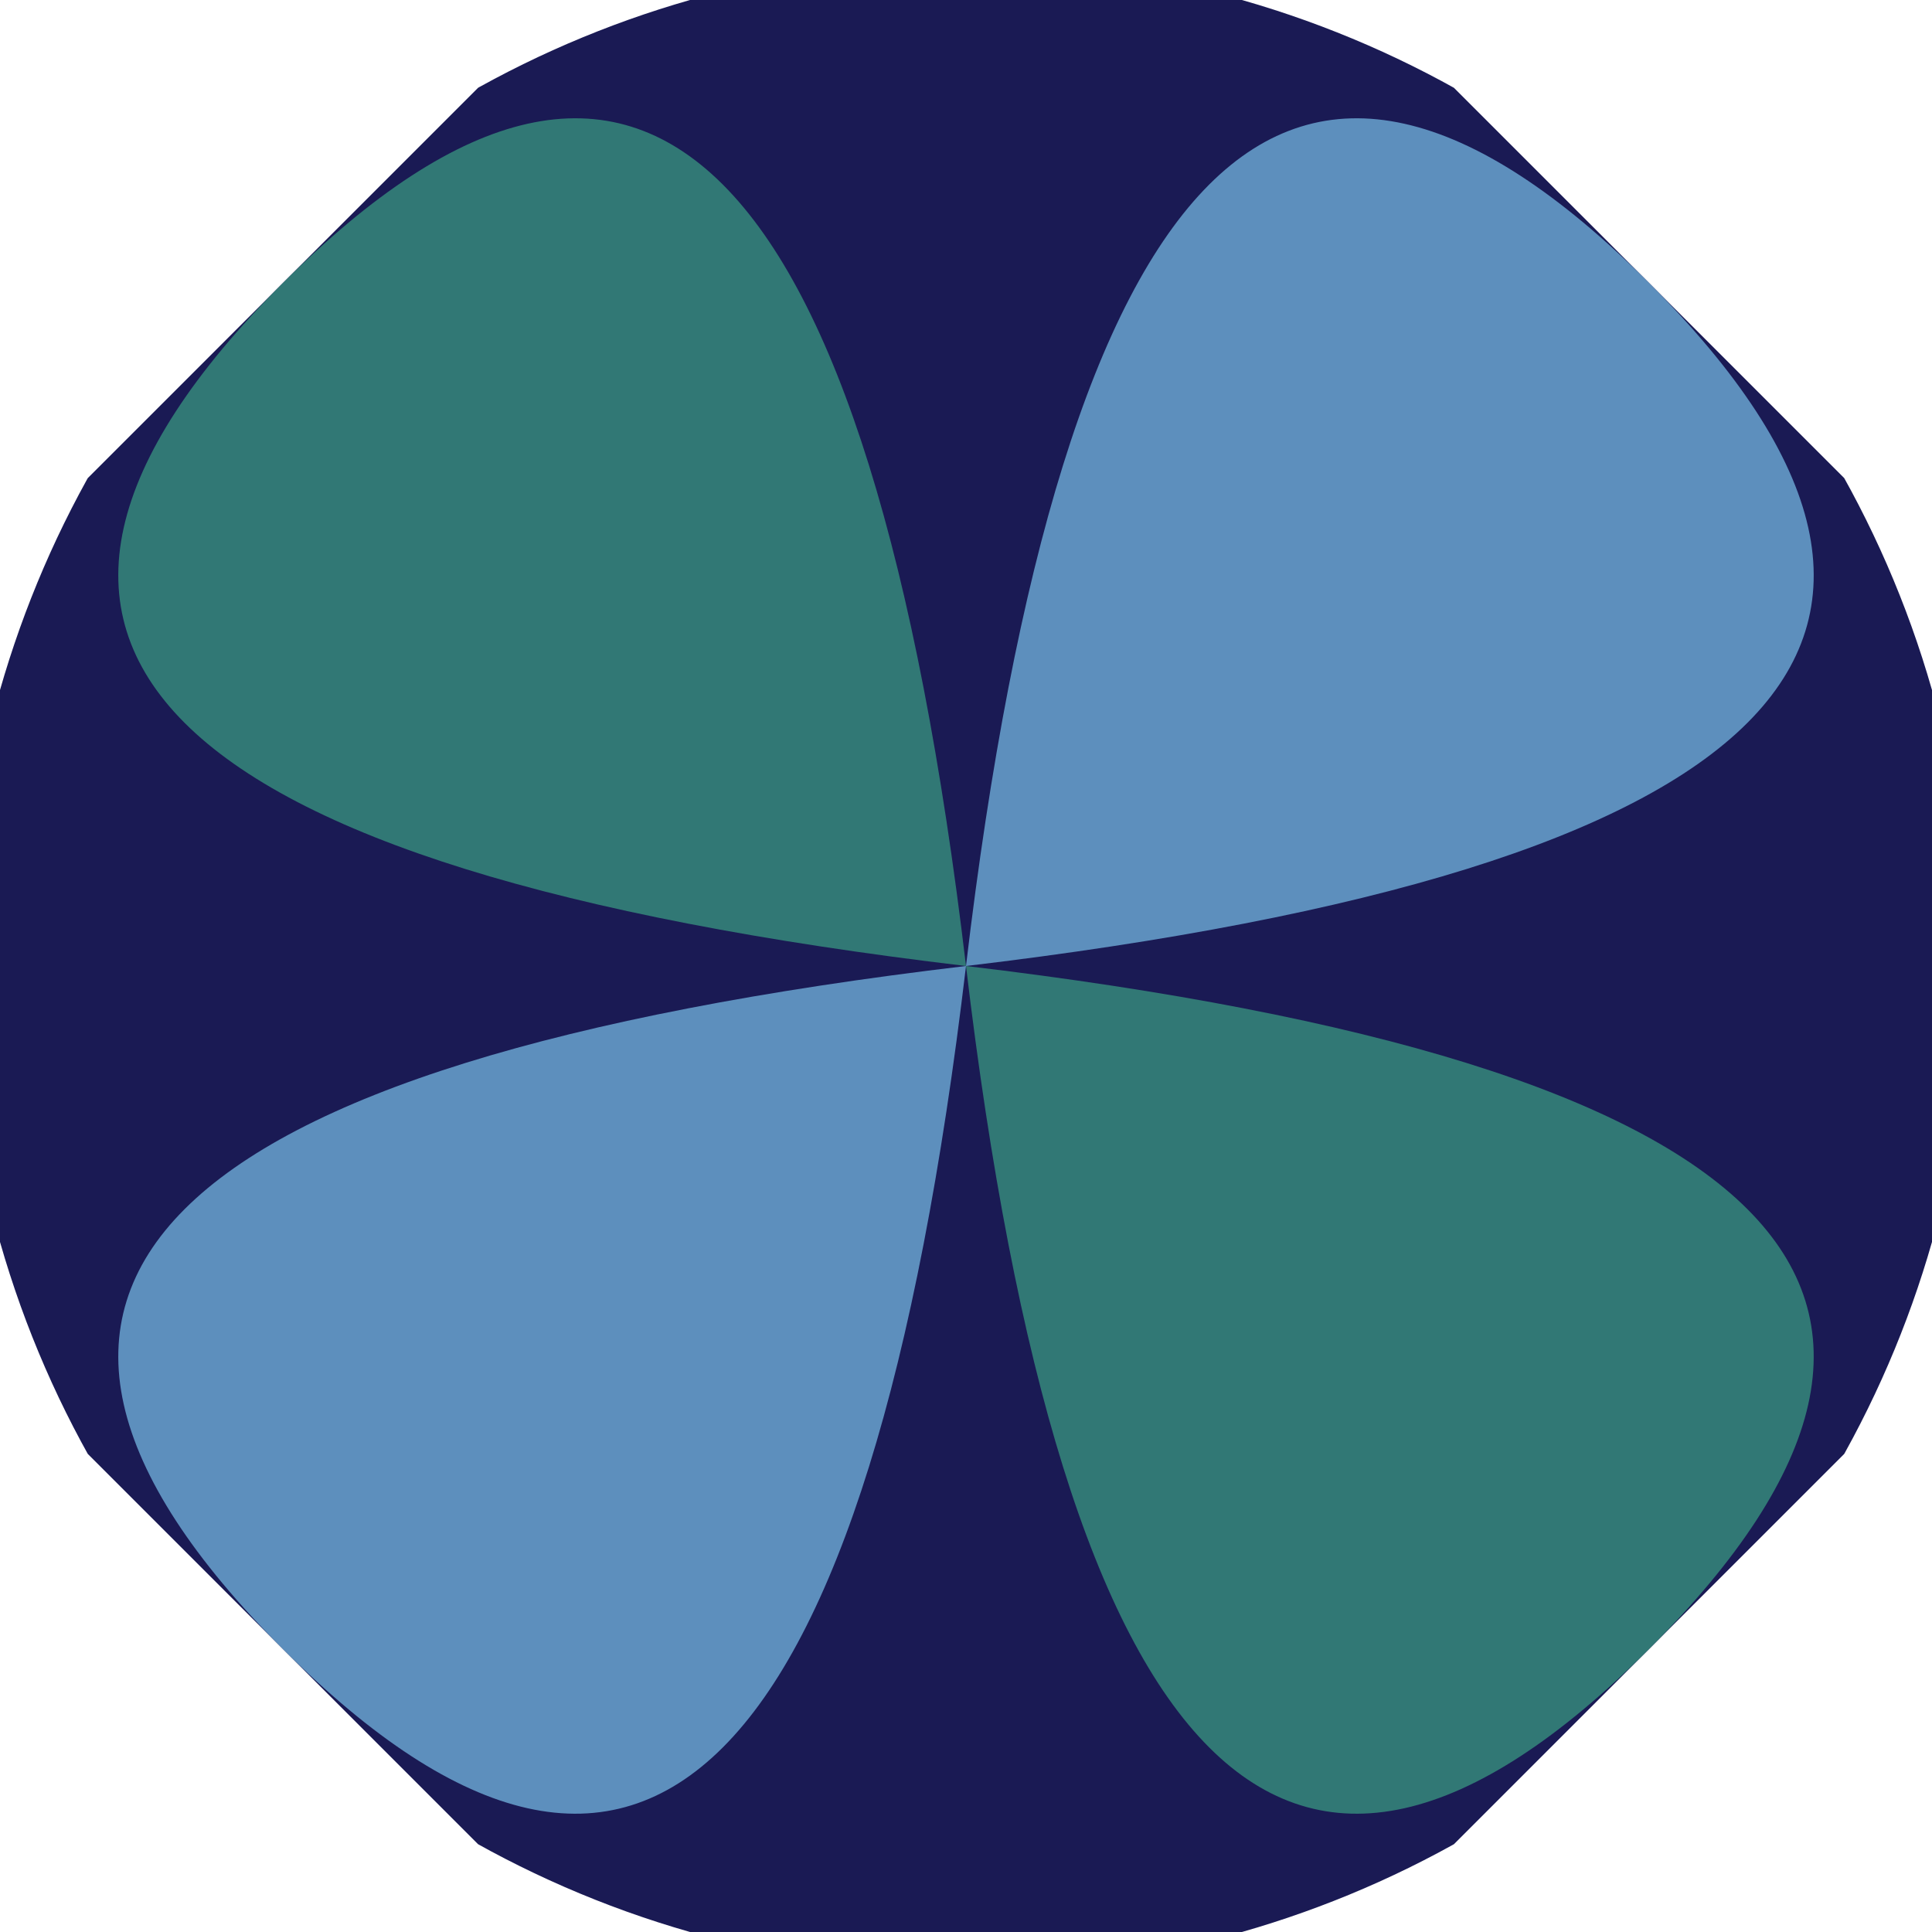 <svg xmlns="http://www.w3.org/2000/svg" width="128" height="128" viewBox="0 0 100 100" shape-rendering="geometricPrecision">
                            <defs>
                                <clipPath id="clip">
                                    <circle cx="50" cy="50" r="52" />
                                    <!--<rect x="0" y="0" width="100" height="100"/>-->
                                </clipPath>
                            </defs>
                            <g transform="rotate(45 50 50)">
                            <rect x="0" y="0" width="100" height="100" fill="#1a1a54" clip-path="url(#clip)"/><path d="M 50 50 Q 89.4 0 50 0 T 50 50 Z
                          M 50 50 Q 89.4 100 50 100 T 50 50 Z" fill="#5d8fbd" clip-path="url(#clip)"/><path d="M 50 50 Q 0 89.4 0 50 T 50 50 Z
                          M 50 50 Q 100 89.4 100 50 T 50 50 Z" fill="#317875" clip-path="url(#clip)"/></g></svg>